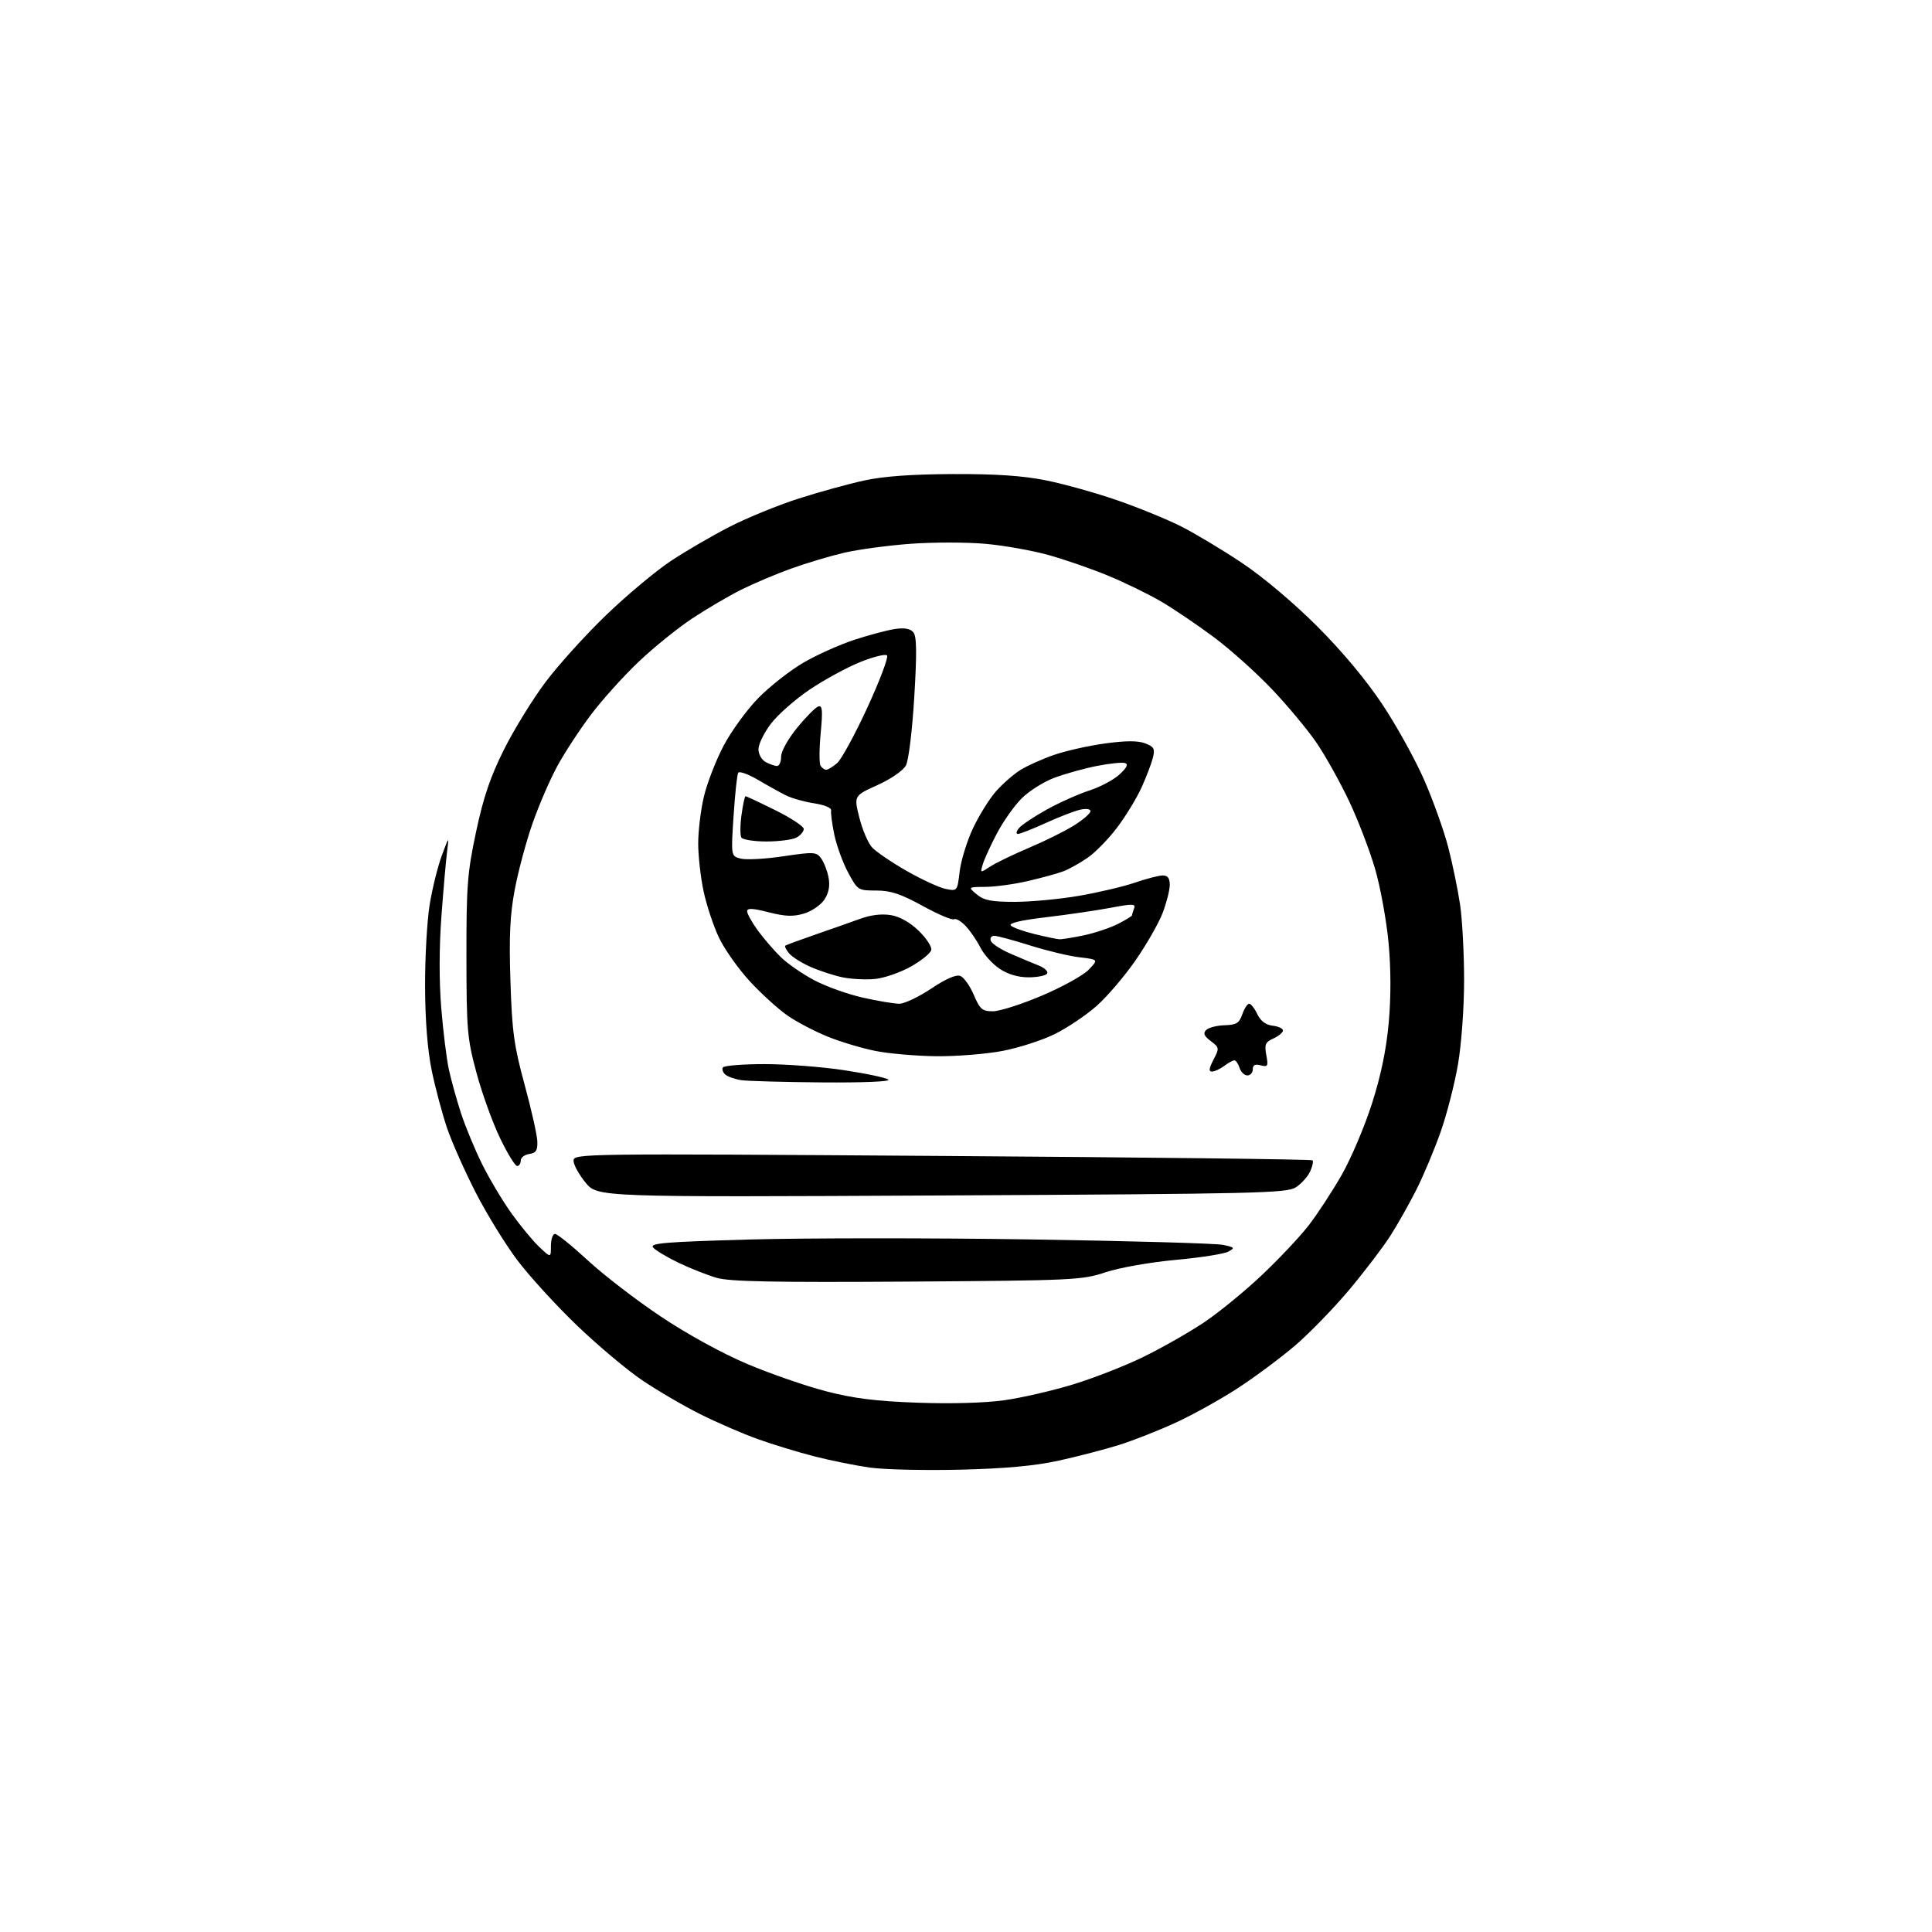 <?xml version="1.0" encoding="UTF-8" standalone="no"?>
<svg 
  version="1.1" 
  xmlns="http://www.w3.org/2000/svg" 
  xmlns:xlink="http://www.w3.org/1999/xlink" 
  xmlns:svg="http://www.w3.org/2000/svg"
  xmlns:rdf="http://www.w3.org/1999/02/22-rdf-syntax-ns#"
  xmlns:cc="http://creativecommons.org/ns#"
  xmlns:dc="http://purl.org/dc/elements/1.1/"
  viewBox="0 0 512 512"
  width="512"
  height="512"
>
<style>svg {background-color: white; }</style>"
<path stroke="none" fill="black" fill-rule="evenodd" d="M254.50,389.48C245.15,389.70 234.41,389.46 230.63,388.94C226.86,388.41 220.22,387.08 215.89,385.97C211.55,384.86 204.74,382.79 200.75,381.35C196.76,379.92 189.90,376.94 185.51,374.74C181.11,372.54 174.24,368.52 170.24,365.82C166.23,363.12 158.44,356.57 152.91,351.27C147.39,345.97 140.29,338.20 137.13,334.01C133.97,329.82 129.01,321.76 126.10,316.10C123.20,310.45 119.77,302.73 118.48,298.96C117.20,295.18 115.38,288.36 114.43,283.80C113.31,278.38 112.69,270.64 112.65,261.50C112.62,253.80 113.17,243.99 113.87,239.71C114.57,235.43 116.02,229.58 117.09,226.71C119.00,221.58 119.02,221.56 118.50,225.50C118.21,227.70 117.53,235.43 116.99,242.68C116.37,251.00 116.35,260.03 116.94,267.18C117.45,273.41 118.36,280.75 118.97,283.50C119.57,286.25 121.01,291.43 122.17,295.00C123.33,298.57 125.85,304.65 127.76,308.50C129.67,312.35 133.16,318.20 135.51,321.50C137.87,324.80 141.19,328.82 142.90,330.44C146.00,333.37 146.00,333.37 146.00,330.19C146.00,328.43 146.49,327.00 147.09,327.00C147.69,327.00 151.62,330.18 155.84,334.07C160.05,337.96 168.78,344.67 175.24,348.97C182.20,353.62 191.47,358.70 198.04,361.47C204.12,364.04 213.46,367.28 218.80,368.67C226.17,370.59 232.02,371.33 243.13,371.73C252.02,372.05 261.05,371.80 266.13,371.08C270.73,370.44 278.98,368.54 284.45,366.86C289.92,365.19 298.30,361.91 303.06,359.57C307.83,357.24 314.97,353.18 318.92,350.56C322.87,347.93 329.84,342.24 334.41,337.91C338.98,333.59 344.60,327.62 346.89,324.64C349.18,321.67 353.08,315.70 355.56,311.37C358.03,307.04 361.64,298.55 363.57,292.50C365.97,285.01 367.39,278.15 368.03,271.00C368.64,264.22 368.62,256.72 367.98,249.82C367.43,243.95 365.83,235.17 364.43,230.32C363.02,225.47 359.93,217.39 357.56,212.38C355.19,207.36 351.32,200.42 348.97,196.95C346.62,193.49 341.27,187.06 337.10,182.67C332.92,178.27 325.97,172.04 321.65,168.83C317.32,165.61 311.04,161.36 307.68,159.39C304.33,157.43 297.96,154.33 293.54,152.51C289.12,150.69 282.06,148.25 277.85,147.08C273.65,145.91 266.19,144.58 261.29,144.13C256.38,143.68 247.45,143.67 241.43,144.10C235.42,144.54 227.46,145.61 223.75,146.47C220.03,147.34 213.73,149.22 209.75,150.65C205.76,152.08 199.80,154.60 196.50,156.24C193.20,157.89 187.35,161.31 183.50,163.86C179.65,166.40 173.23,171.59 169.23,175.39C165.22,179.19 159.52,185.53 156.56,189.47C153.59,193.41 149.59,199.53 147.67,203.07C145.74,206.61 142.80,213.43 141.12,218.23C139.44,223.02 137.33,230.90 136.42,235.73C135.15,242.47 134.88,248.08 135.27,260.00C135.70,273.43 136.21,277.10 139.04,287.50C140.84,294.10 142.35,300.85 142.40,302.50C142.48,304.89 142.04,305.57 140.25,305.82C139.01,306.00 138.00,306.78 138.00,307.57C138.00,308.36 137.57,309.00 137.04,309.00C136.51,309.00 134.46,305.65 132.49,301.55C130.52,297.46 127.72,289.70 126.27,284.30C123.82,275.19 123.63,273.02 123.61,253.50C123.59,234.66 123.86,231.25 126.18,220.37C128.12,211.24 129.95,205.86 133.57,198.62C136.22,193.32 141.17,185.28 144.58,180.75C147.99,176.21 155.21,168.22 160.64,163.00C166.06,157.78 173.77,151.33 177.77,148.67C181.78,146.01 188.84,141.91 193.47,139.54C198.10,137.18 206.31,133.83 211.70,132.11C217.09,130.38 224.88,128.24 229.00,127.34C234.10,126.22 241.62,125.68 252.50,125.63C263.95,125.59 270.99,126.06 277.24,127.31C282.05,128.28 290.56,130.66 296.16,132.61C301.77,134.55 309.33,137.65 312.98,139.49C316.64,141.33 323.87,145.67 329.06,149.13C334.65,152.85 342.80,159.72 349.05,165.96C355.72,172.63 362.09,180.26 366.38,186.73C370.12,192.35 375.09,201.35 377.44,206.73C379.79,212.10 382.64,220.10 383.79,224.50C384.93,228.90 386.34,235.74 386.93,239.69C387.52,243.65 388.00,252.68 388.00,259.77C388.00,267.08 387.30,276.72 386.38,282.07C385.49,287.26 383.42,295.32 381.77,300.00C380.12,304.68 377.24,311.54 375.37,315.25C373.50,318.96 370.39,324.48 368.45,327.51C366.51,330.54 361.60,336.99 357.53,341.84C353.46,346.69 347.06,353.28 343.32,356.49C339.57,359.71 332.78,364.76 328.24,367.74C323.70,370.71 316.26,374.86 311.70,376.96C307.14,379.07 300.28,381.77 296.46,382.96C292.63,384.15 285.45,386.02 280.50,387.10C274.23,388.47 266.35,389.19 254.50,389.48zM240.50,339.64C205.23,339.87 193.45,339.64 190.00,338.66C187.53,337.95 182.96,336.15 179.85,334.66C176.75,333.17 173.70,331.34 173.07,330.59C172.13,329.45 176.30,329.11 198.72,328.48C213.45,328.07 246.92,328.06 273.10,328.46C299.28,328.86 322.23,329.51 324.10,329.90C327.22,330.56 327.33,330.71 325.50,331.70C324.40,332.30 318.10,333.29 311.50,333.89C304.76,334.51 296.65,335.95 293.00,337.16C286.77,339.24 284.56,339.34 240.50,339.64zM249.60,316.81C158.37,317.27 158.37,317.27 155.18,313.41C153.43,311.28 152.00,308.67 152.00,307.61C152.00,305.70 153.49,305.68 249.67,306.34C303.38,306.70 347.56,307.22 347.83,307.50C348.10,307.77 347.82,309.09 347.21,310.44C346.59,311.79 344.91,313.67 343.46,314.62C341.03,316.21 333.81,316.38 249.60,316.81zM217.95,286.85C207.80,286.77 198.15,286.50 196.50,286.26C194.85,286.02 192.94,285.36 192.26,284.80C191.58,284.23 191.27,283.37 191.57,282.89C191.87,282.40 196.85,282.00 202.62,282.00C208.40,282.00 217.94,282.73 223.81,283.63C229.69,284.52 234.93,285.64 235.45,286.13C235.99,286.63 228.53,286.94 217.95,286.85zM330.57,285.00C329.78,285.00 328.85,284.10 328.50,283.00C328.15,281.90 327.53,281.00 327.12,281.00C326.72,281.00 325.51,281.66 324.44,282.47C323.37,283.28 321.93,283.95 321.22,283.97C320.27,283.99 320.36,283.21 321.58,280.84C323.17,277.77 323.15,277.62 320.86,275.89C319.08,274.55 318.78,273.82 319.65,272.96C320.28,272.33 322.47,271.76 324.52,271.70C327.66,271.61 328.40,271.16 329.22,268.80C329.76,267.26 330.58,266.00 331.04,266.00C331.51,266.00 332.48,267.24 333.20,268.75C334.08,270.58 335.43,271.61 337.26,271.82C338.77,271.99 340.00,272.56 340.00,273.09C340.00,273.61 338.87,274.56 337.49,275.19C335.32,276.17 335.06,276.79 335.58,279.60C336.14,282.55 335.99,282.81 334.10,282.32C332.61,281.93 332.00,282.23 332.00,283.38C332.00,284.27 331.36,285.00 330.57,285.00zM248.16,279.91C242.85,279.85 235.57,279.23 232.00,278.51C228.42,277.80 222.72,276.09 219.33,274.71C215.93,273.33 211.17,270.84 208.75,269.17C206.33,267.51 201.84,263.43 198.77,260.12C195.70,256.80 191.99,251.55 190.52,248.46C189.06,245.36 187.22,239.83 186.45,236.16C185.67,232.50 185.03,226.80 185.03,223.50C185.03,220.20 185.71,214.62 186.54,211.10C187.37,207.58 189.72,201.52 191.76,197.63C193.81,193.75 197.96,188.04 200.99,184.96C204.02,181.88 209.38,177.67 212.90,175.62C216.43,173.56 222.50,170.84 226.40,169.56C230.31,168.28 235.16,166.99 237.19,166.69C239.70,166.32 241.25,166.60 242.05,167.57C242.94,168.63 243.00,172.92 242.29,184.74C241.75,193.65 240.79,201.52 240.08,202.85C239.36,204.20 236.15,206.42 232.55,208.05C226.28,210.89 226.28,210.89 227.74,216.70C228.54,219.89 230.06,223.44 231.11,224.58C232.17,225.72 236.29,228.53 240.28,230.81C244.27,233.09 248.92,235.23 250.61,235.57C253.69,236.19 253.70,236.18 254.32,230.96C254.66,228.08 256.24,222.96 257.82,219.57C259.41,216.18 262.15,211.76 263.92,209.74C265.69,207.73 268.64,205.15 270.47,204.02C272.30,202.89 276.33,201.09 279.43,200.02C282.53,198.96 288.58,197.60 292.89,197.02C298.35,196.27 301.55,196.26 303.46,196.99C305.82,197.88 306.11,198.42 305.54,200.77C305.17,202.27 303.82,205.83 302.53,208.67C301.24,211.52 298.32,216.31 296.05,219.31C293.78,222.32 290.26,225.93 288.21,227.33C286.17,228.74 283.25,230.36 281.73,230.93C280.21,231.50 276.02,232.65 272.42,233.48C268.82,234.32 263.77,235.01 261.19,235.03C256.50,235.07 256.50,235.07 258.86,237.03C260.76,238.61 262.73,239.00 268.93,239.00C273.18,239.00 280.84,238.28 285.95,237.40C291.07,236.52 297.75,234.95 300.79,233.90C303.83,232.86 307.14,232.00 308.16,232.00C309.45,232.00 310.00,232.74 310.00,234.49C310.00,235.86 309.16,239.18 308.14,241.87C307.12,244.56 303.89,250.23 300.96,254.46C298.03,258.70 293.36,264.17 290.57,266.62C287.78,269.08 282.80,272.42 279.50,274.05C276.20,275.68 269.97,277.69 265.66,278.51C261.35,279.33 253.48,279.96 248.16,279.91zM263.14,268.00C264.91,268.00 270.76,266.13 276.14,263.84C281.53,261.55 287.09,258.47 288.51,256.99C291.10,254.29 291.10,254.29 286.07,253.69C283.30,253.37 277.41,251.95 272.97,250.55C268.53,249.15 264.26,248.00 263.48,248.00C262.70,248.00 262.30,248.61 262.58,249.35C262.87,250.10 265.22,251.62 267.80,252.74C270.39,253.86 273.76,255.28 275.31,255.89C276.85,256.51 277.84,257.46 277.50,258.00C277.16,258.55 274.95,259.00 272.59,259.00C269.79,259.00 267.11,258.21 264.90,256.73C263.03,255.48 260.75,252.96 259.82,251.12C258.90,249.29 257.15,246.72 255.93,245.42C254.71,244.12 253.31,243.31 252.83,243.61C252.34,243.91 248.60,242.32 244.52,240.08C238.69,236.88 236.04,236.00 232.21,236.00C227.40,236.00 227.28,235.92 224.77,231.25C223.36,228.64 221.72,224.13 221.11,221.23C220.51,218.33 220.12,215.43 220.26,214.79C220.40,214.10 218.56,213.32 215.78,212.89C213.18,212.50 209.80,211.55 208.28,210.78C206.75,210.02 203.40,208.16 200.84,206.65C198.27,205.14 195.93,204.31 195.63,204.79C195.33,205.28 194.78,210.45 194.40,216.28C193.71,226.89 193.71,226.89 196.34,227.55C197.79,227.91 202.87,227.63 207.62,226.92C215.72,225.72 216.35,225.76 217.62,227.49C218.36,228.51 219.25,230.80 219.58,232.57C219.99,234.76 219.64,236.62 218.48,238.39C217.55,239.82 215.11,241.49 213.08,242.10C210.20,242.96 208.11,242.88 203.69,241.76C199.42,240.67 198.00,240.61 198.00,241.50C198.00,242.16 199.28,244.45 200.84,246.60C202.41,248.74 205.15,251.92 206.95,253.67C208.74,255.41 212.75,258.17 215.85,259.81C218.96,261.44 224.74,263.51 228.70,264.39C232.66,265.28 236.99,266.00 238.33,266.00C239.67,266.00 243.47,264.20 246.78,261.99C250.67,259.39 253.38,258.21 254.49,258.63C255.43,258.99 257.04,261.25 258.06,263.64C259.71,267.49 260.30,268.00 263.14,268.00zM231.93,259.43C229.49,259.68 225.60,259.48 223.27,259.00C220.94,258.51 217.12,257.26 214.77,256.22C212.42,255.18 209.87,253.57 209.11,252.64C208.34,251.71 207.89,250.80 208.11,250.62C208.32,250.43 211.88,249.12 216.00,247.70C220.12,246.28 225.49,244.39 227.93,243.50C230.78,242.46 233.69,242.11 236.10,242.52C238.46,242.91 241.20,244.46 243.48,246.68C245.47,248.61 246.97,250.89 246.80,251.73C246.64,252.58 244.22,254.55 241.43,256.13C238.64,257.70 234.37,259.19 231.93,259.43zM280.70,248.91C281.36,248.96 284.29,248.49 287.20,247.88C290.12,247.26 294.19,245.90 296.25,244.86C298.31,243.81 300.00,242.78 300.00,242.56C300.00,242.34 300.25,241.52 300.55,240.73C301.02,239.49 300.16,239.47 294.30,240.58C290.56,241.28 282.87,242.41 277.20,243.08C270.51,243.87 267.24,244.64 267.88,245.28C268.41,245.81 271.25,246.83 274.18,247.54C277.10,248.25 280.04,248.87 280.70,248.91zM262.41,229.65C263.88,228.68 268.56,226.43 272.79,224.63C277.03,222.84 282.41,220.16 284.75,218.67C287.09,217.19 289.00,215.52 289.00,214.97C289.00,214.39 287.84,214.22 286.25,214.58C284.74,214.92 280.64,216.51 277.14,218.10C273.64,219.70 270.32,221.00 269.77,221.00C269.20,221.00 269.32,220.32 270.03,219.46C270.73,218.62 274.05,216.40 277.40,214.54C280.76,212.68 285.85,210.40 288.72,209.48C291.59,208.55 295.18,206.64 296.70,205.22C298.62,203.45 299.06,202.52 298.15,202.22C297.42,201.97 294.07,202.32 290.71,202.98C287.34,203.64 282.28,205.05 279.45,206.11C276.62,207.16 272.71,209.62 270.76,211.57C268.81,213.52 265.87,217.68 264.22,220.81C262.57,223.94 260.89,227.60 260.48,228.95C259.74,231.40 259.74,231.40 262.41,229.65zM203.12,223.00C199.82,223.00 196.83,222.53 196.47,221.95C196.12,221.38 196.13,218.68 196.51,215.95C196.88,213.23 197.36,211.00 197.58,211.00C197.79,211.00 201.35,212.67 205.48,214.72C209.62,216.76 213.00,219.00 213.00,219.68C213.00,220.37 212.13,221.40 211.07,221.96C210.00,222.53 206.43,223.00 203.12,223.00zM218.95,204.00C219.40,204.00 220.70,203.21 221.83,202.25C222.96,201.29 226.58,194.65 229.87,187.50C233.16,180.35 235.50,174.14 235.07,173.70C234.64,173.25 231.41,174.06 227.90,175.48C224.38,176.90 218.36,180.19 214.52,182.78C210.68,185.38 206.07,189.45 204.27,191.83C202.47,194.21 201.00,197.23 201.00,198.54C201.00,199.88 201.85,201.39 202.93,201.96C204.00,202.53 205.35,203.00 205.93,203.00C206.52,203.00 207.00,201.89 207.00,200.54C207.00,199.12 208.81,195.86 211.25,192.87C213.59,190.00 216.11,187.46 216.85,187.22C217.94,186.85 218.06,188.21 217.49,194.30C217.10,198.45 217.08,202.32 217.45,202.92C217.82,203.51 218.49,204.00 218.95,204.00z" />

</svg>